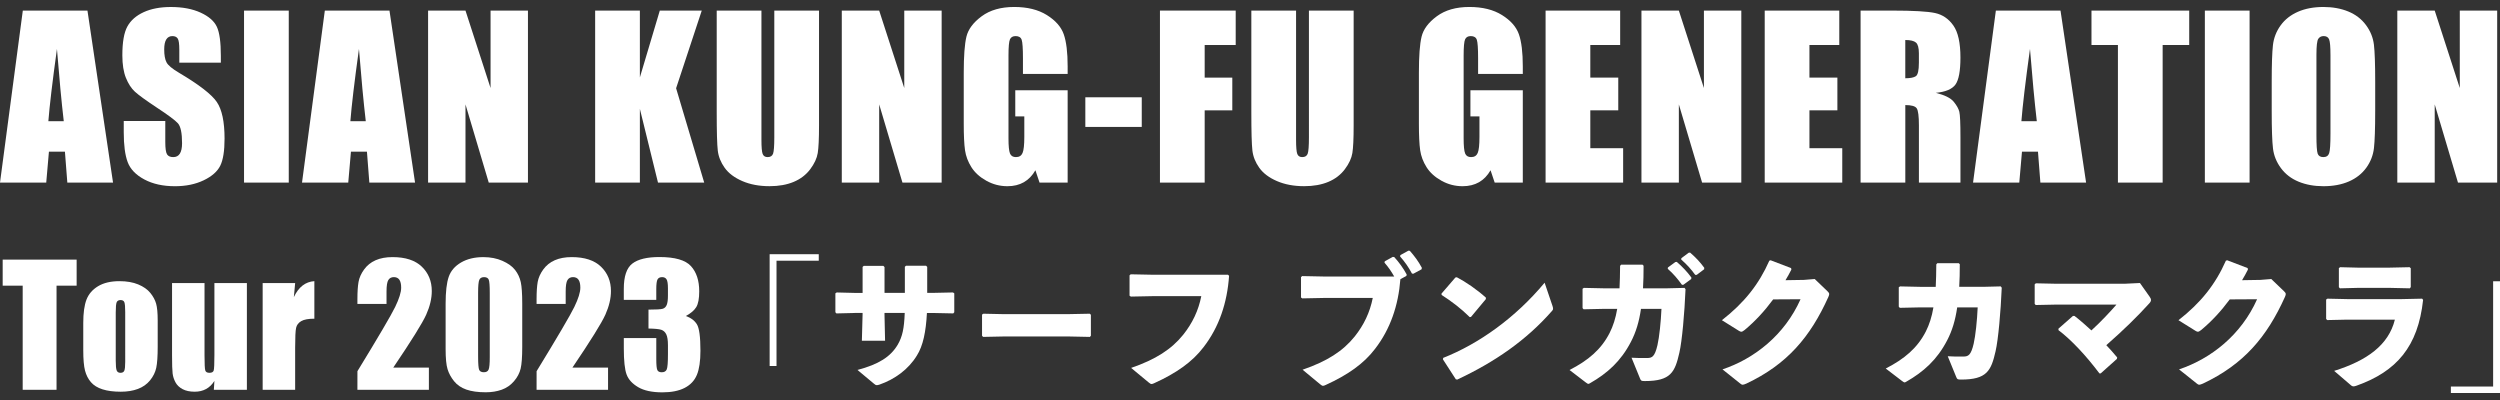 <?xml version="1.0" encoding="utf-8"?>
<!-- Generator: Adobe Illustrator 27.4.1, SVG Export Plug-In . SVG Version: 6.00 Build 0)  -->
<svg version="1.0" id="レイヤー_1" xmlns="http://www.w3.org/2000/svg" xmlns:xlink="http://www.w3.org/1999/xlink" x="0px"
	 y="0px" width="200px" height="32px" viewBox="0 0 200 32" style="enable-background:new 0 0 200 32;" xml:space="preserve">
<rect x="0" y="0" width="200" height="32" fill="#333333" stroke="none"/>
<style type="text/css">
	.st0{fill:#FFFFFF;}
</style>
<g>
	<g>
		<path class="st0" d="M6.997,0.847l2.046,13.761H5.386l-0.192-2.473h-1.28l-0.215,2.473H0L1.825,0.847H6.997z M5.101,9.695
			C4.919,8.137,4.738,6.21,4.556,3.916c-0.364,2.635-0.593,4.562-0.687,5.78H5.101z"/>
		<path class="st0" d="M17.668,5.012h-3.323v-1.02c0-0.476-0.042-0.779-0.128-0.909c-0.085-0.13-0.226-0.195-0.425-0.195
			c-0.216,0-0.378,0.088-0.489,0.264c-0.11,0.176-0.166,0.442-0.166,0.799c0,0.459,0.062,0.805,0.186,1.038
			c0.119,0.233,0.456,0.513,1.011,0.841c1.593,0.945,2.596,1.721,3.01,2.328c0.414,0.606,0.621,1.584,0.621,2.932
			c0,0.98-0.115,1.703-0.344,2.167c-0.229,0.465-0.673,0.854-1.33,1.169c-0.657,0.314-1.422,0.472-2.295,0.472
			c-0.958,0-1.775-0.181-2.452-0.544c-0.677-0.362-1.121-0.824-1.33-1.385c-0.21-0.561-0.314-1.357-0.314-2.388V9.678h3.323v1.674
			c0,0.516,0.047,0.847,0.14,0.995c0.094,0.147,0.259,0.221,0.497,0.221c0.238,0,0.415-0.093,0.531-0.28
			c0.116-0.187,0.174-0.465,0.174-0.833c0-0.81-0.111-1.34-0.331-1.589c-0.227-0.249-0.785-0.666-1.675-1.249
			c-0.89-0.589-1.479-1.017-1.768-1.283c-0.289-0.266-0.528-0.635-0.718-1.105c-0.19-0.47-0.285-1.071-0.285-1.802
			c0-1.054,0.134-1.824,0.404-2.312c0.269-0.487,0.704-0.868,1.305-1.143c0.601-0.275,1.326-0.412,2.176-0.412
			c0.929,0,1.721,0.15,2.376,0.45c0.655,0.3,1.088,0.679,1.3,1.135c0.213,0.456,0.319,1.231,0.319,2.325V5.012z"/>
		<path class="st0" d="M23.101,0.847v13.761h-3.578V0.847H23.101z"/>
		<path class="st0" d="M31.158,0.847l2.046,13.761h-3.657l-0.192-2.473h-1.28l-0.215,2.473h-3.699l1.825-13.761H31.158z
			 M29.262,9.695c-0.181-1.559-0.363-3.485-0.545-5.78c-0.364,2.635-0.593,4.562-0.687,5.78H29.262z"/>
		<path class="st0" d="M42.236,0.847v13.761H39.1l-1.861-6.256v6.256h-2.992V0.847h2.992l2.006,6.196V0.847H42.236z"/>
		<path class="st0" d="M56.141,0.847L54.088,7.06l2.248,7.547h-3.697L51.19,8.709v5.899h-3.578V0.847h3.578v5.346l1.594-5.346
			H56.141z"/>
		<path class="st0" d="M65.522,0.847v9.196c0,1.043-0.034,1.775-0.102,2.197c-0.068,0.422-0.269,0.856-0.603,1.3
			c-0.334,0.445-0.775,0.782-1.322,1.011c-0.547,0.229-1.191,0.344-1.934,0.344c-0.822,0-1.547-0.136-2.176-0.408
			c-0.629-0.272-1.099-0.626-1.411-1.062c-0.312-0.436-0.496-0.897-0.552-1.381c-0.057-0.484-0.085-1.503-0.085-3.056V0.847h3.578
			v10.318c0,0.601,0.032,0.985,0.098,1.152c0.065,0.167,0.197,0.251,0.395,0.251c0.226,0,0.373-0.092,0.438-0.276
			c0.065-0.184,0.098-0.619,0.098-1.305V0.847H65.522z"/>
		<path class="st0" d="M75.332,0.847v13.761h-3.136l-1.861-6.256v6.256h-2.992V0.847h2.992l2.006,6.196V0.847H75.332z"/>
		<path class="st0" d="M85.414,5.913h-3.578v-1.25c0-0.787-0.034-1.28-0.102-1.479c-0.068-0.198-0.23-0.297-0.485-0.297
			c-0.221,0-0.371,0.085-0.451,0.255c-0.079,0.17-0.119,0.606-0.119,1.309v6.604c0,0.618,0.039,1.024,0.119,1.22
			c0.079,0.196,0.238,0.293,0.476,0.293c0.261,0,0.438-0.11,0.531-0.331c0.094-0.221,0.14-0.652,0.14-1.292V9.313h-0.723V7.222h4.19
			v7.386h-2.249l-0.331-0.986c-0.244,0.425-0.552,0.744-0.923,0.956c-0.371,0.212-0.809,0.319-1.314,0.319
			c-0.601,0-1.164-0.146-1.688-0.438c-0.525-0.292-0.923-0.653-1.195-1.084c-0.272-0.431-0.442-0.882-0.51-1.356
			c-0.068-0.473-0.102-1.183-0.102-2.129V5.802c0-1.315,0.071-2.269,0.213-2.864c0.142-0.595,0.548-1.14,1.22-1.636
			c0.671-0.496,1.54-0.744,2.605-0.744c1.048,0,1.918,0.215,2.609,0.646c0.691,0.431,1.142,0.942,1.351,1.534
			c0.21,0.592,0.314,1.452,0.314,2.58V5.913z"/>
		<path class="st0" d="M91.34,7.783v2.371h-4.513V7.783H91.34z"/>
		<path class="st0" d="M92.796,0.847h6.06v2.754h-2.482V6.21h2.21v2.618h-2.21v5.78h-3.578V0.847z"/>
		<path class="st0" d="M108.292,0.847v9.196c0,1.043-0.034,1.775-0.102,2.197c-0.068,0.422-0.269,0.856-0.603,1.3
			c-0.334,0.445-0.775,0.782-1.322,1.011c-0.547,0.229-1.191,0.344-1.934,0.344c-0.822,0-1.547-0.136-2.176-0.408
			c-0.629-0.272-1.099-0.626-1.411-1.062c-0.312-0.436-0.496-0.897-0.552-1.381c-0.057-0.484-0.085-1.503-0.085-3.056V0.847h3.578
			v10.318c0,0.601,0.032,0.985,0.098,1.152c0.065,0.167,0.197,0.251,0.395,0.251c0.226,0,0.373-0.092,0.438-0.276
			c0.065-0.184,0.098-0.619,0.098-1.305V0.847H108.292z"/>
		<path class="st0" d="M121.826,5.913h-3.578v-1.25c0-0.787-0.034-1.28-0.102-1.479c-0.068-0.198-0.23-0.297-0.485-0.297
			c-0.221,0-0.371,0.085-0.451,0.255c-0.079,0.17-0.119,0.606-0.119,1.309v6.604c0,0.618,0.039,1.024,0.119,1.22
			c0.079,0.196,0.238,0.293,0.476,0.293c0.261,0,0.438-0.11,0.531-0.331c0.094-0.221,0.14-0.652,0.14-1.292V9.313h-0.723V7.222h4.19
			v7.386h-2.249l-0.331-0.986c-0.244,0.425-0.552,0.744-0.923,0.956c-0.371,0.212-0.809,0.319-1.314,0.319
			c-0.601,0-1.164-0.146-1.688-0.438c-0.525-0.292-0.923-0.653-1.195-1.084c-0.272-0.431-0.442-0.882-0.51-1.356
			c-0.068-0.473-0.102-1.183-0.102-2.129V5.802c0-1.315,0.071-2.269,0.213-2.864c0.142-0.595,0.548-1.14,1.22-1.636
			c0.671-0.496,1.54-0.744,2.605-0.744c1.048,0,1.918,0.215,2.609,0.646c0.691,0.431,1.142,0.942,1.351,1.534
			c0.21,0.592,0.314,1.452,0.314,2.58V5.913z"/>
		<path class="st0" d="M123.647,0.847h5.966v2.754h-2.388V6.21h2.236v2.618h-2.236v3.026h2.626v2.754h-6.204V0.847z"/>
		<path class="st0" d="M139.305,0.847v13.761h-3.136l-1.861-6.256v6.256h-2.992V0.847h2.992l2.006,6.196V0.847H139.305z"/>
		<path class="st0" d="M141.177,0.847h5.966v2.754h-2.388V6.21h2.236v2.618h-2.236v3.026h2.626v2.754h-6.204V0.847z"/>
		<path class="st0" d="M148.845,0.847h2.533c1.689,0,2.832,0.065,3.43,0.196c0.598,0.13,1.085,0.463,1.462,0.999
			c0.377,0.535,0.565,1.39,0.565,2.563c0,1.071-0.133,1.791-0.399,2.159c-0.267,0.368-0.79,0.589-1.572,0.663
			c0.708,0.176,1.184,0.411,1.428,0.706c0.243,0.295,0.395,0.565,0.455,0.812c0.059,0.247,0.089,0.925,0.089,2.036v3.629h-3.323
			v-4.573c0-0.736-0.058-1.193-0.174-1.368c-0.116-0.176-0.421-0.263-0.914-0.263v6.205h-3.578V0.847z M152.423,3.201v3.06
			c0.402,0,0.684-0.055,0.846-0.166c0.161-0.111,0.242-0.469,0.242-1.075V4.264c0-0.436-0.078-0.722-0.233-0.858
			C153.122,3.27,152.837,3.201,152.423,3.201z"/>
		<path class="st0" d="M164.841,0.847l2.046,13.761h-3.657l-0.192-2.473h-1.28l-0.215,2.473h-3.699l1.825-13.761H164.841z
			 M162.944,9.695c-0.181-1.559-0.363-3.485-0.545-5.78c-0.364,2.635-0.593,4.562-0.687,5.78H162.944z"/>
		<path class="st0" d="M175.137,0.847v2.754h-2.125v11.007h-3.578V3.601h-2.116V0.847H175.137z"/>
		<path class="st0" d="M179.967,0.847v13.761h-3.578V0.847H179.967z"/>
		<path class="st0" d="M190.015,8.905c0,1.383-0.033,2.361-0.098,2.937c-0.065,0.575-0.269,1.101-0.612,1.577
			c-0.343,0.476-0.806,0.841-1.39,1.096c-0.584,0.255-1.264,0.382-2.04,0.382c-0.737,0-1.398-0.12-1.984-0.361
			c-0.587-0.241-1.058-0.602-1.415-1.084c-0.357-0.481-0.569-1.006-0.637-1.572c-0.068-0.567-0.102-1.558-0.102-2.975V6.55
			c0-1.383,0.033-2.361,0.098-2.937c0.065-0.575,0.269-1.101,0.612-1.577c0.343-0.476,0.806-0.841,1.39-1.096
			s1.264-0.382,2.04-0.382c0.736,0,1.398,0.121,1.985,0.361c0.586,0.241,1.058,0.602,1.415,1.084
			c0.357,0.482,0.569,1.006,0.637,1.572c0.068,0.567,0.102,1.558,0.102,2.975V8.905z M186.437,4.383c0-0.64-0.035-1.05-0.106-1.228
			c-0.071-0.179-0.217-0.268-0.438-0.268c-0.187,0-0.33,0.072-0.429,0.217c-0.099,0.145-0.149,0.571-0.149,1.279v6.426
			c0,0.799,0.032,1.292,0.098,1.479c0.065,0.187,0.217,0.28,0.455,0.28c0.243,0,0.4-0.107,0.468-0.323
			c0.068-0.215,0.102-0.728,0.102-1.538V4.383z"/>
		<path class="st0" d="M199.774,0.847v13.761h-3.136l-1.861-6.256v6.256h-2.992V0.847h2.992l2.006,6.196V0.847H199.774z"/>
	</g>
	<g>
		<path class="st0" d="M6.131,20.769v2.084H4.523v8.33H1.815v-8.33H0.214v-2.084H6.131z"/>
		<path class="st0" d="M12.616,25.644v2.091c0,0.768-0.039,1.33-0.116,1.688c-0.077,0.358-0.242,0.693-0.495,1.004
			c-0.253,0.311-0.578,0.54-0.974,0.688c-0.397,0.148-0.852,0.222-1.367,0.222c-0.575,0-1.061-0.063-1.46-0.19
			c-0.399-0.127-0.709-0.317-0.929-0.573c-0.221-0.255-0.378-0.564-0.473-0.926c-0.094-0.362-0.141-0.906-0.141-1.63v-2.187
			c0-0.793,0.086-1.413,0.257-1.859c0.171-0.446,0.48-0.804,0.926-1.074c0.446-0.27,1.017-0.405,1.711-0.405
			c0.583,0,1.084,0.087,1.502,0.26c0.418,0.174,0.741,0.4,0.968,0.679c0.227,0.279,0.383,0.566,0.466,0.862
			C12.574,24.59,12.616,25.04,12.616,25.644z M10.018,25.001c0-0.437-0.023-0.713-0.071-0.827c-0.047-0.114-0.148-0.17-0.302-0.17
			c-0.154,0-0.257,0.057-0.309,0.17c-0.052,0.114-0.077,0.389-0.077,0.827v3.853c0,0.403,0.026,0.666,0.077,0.788
			c0.051,0.122,0.152,0.183,0.302,0.183c0.154,0,0.256-0.056,0.305-0.167c0.049-0.111,0.074-0.352,0.074-0.72V25.001z"/>
		<path class="st0" d="M19.751,22.647v8.535h-2.643l0.045-0.709c-0.18,0.288-0.402,0.504-0.666,0.648
			c-0.264,0.144-0.567,0.216-0.91,0.216c-0.39,0-0.714-0.069-0.971-0.206c-0.257-0.137-0.447-0.319-0.569-0.547
			c-0.122-0.227-0.198-0.464-0.228-0.711c-0.03-0.247-0.045-0.736-0.045-1.47v-5.757h2.598v5.808c0,0.665,0.021,1.059,0.061,1.184
			c0.04,0.124,0.151,0.187,0.331,0.187c0.193,0,0.308-0.064,0.344-0.193c0.036-0.129,0.055-0.542,0.055-1.241v-5.744H19.751z"/>
		<path class="st0" d="M23.612,22.647l-0.103,1.122c0.377-0.804,0.924-1.229,1.64-1.277v3.004c-0.476,0-0.825,0.064-1.048,0.193
			c-0.223,0.129-0.36,0.308-0.412,0.537c-0.051,0.229-0.077,0.758-0.077,1.586v3.37h-2.599v-8.535H23.612z"/>
		<path class="st0" d="M34.311,29.407v1.775h-5.718l0.002-1.486c1.694-2.77,2.7-4.484,3.02-5.143
			c0.319-0.658,0.479-1.172,0.479-1.54c0-0.283-0.049-0.494-0.145-0.634c-0.097-0.139-0.244-0.209-0.441-0.209
			c-0.198,0-0.345,0.077-0.441,0.232c-0.097,0.154-0.145,0.461-0.145,0.92v0.991h-2.329v-0.379c0-0.583,0.03-1.043,0.09-1.38
			s0.208-0.668,0.444-0.994c0.236-0.326,0.542-0.573,0.92-0.74c0.377-0.167,0.83-0.251,1.357-0.251c1.033,0,1.815,0.256,2.345,0.769
			c0.529,0.512,0.794,1.161,0.794,1.946c0,0.596-0.149,1.226-0.447,1.891c-0.298,0.665-1.176,2.075-2.634,4.232H34.311z"/>
		<path class="st0" d="M41.779,24.294v3.473c0,0.789-0.043,1.364-0.128,1.724c-0.086,0.36-0.264,0.697-0.534,1.01
			c-0.27,0.313-0.596,0.538-0.978,0.675c-0.382,0.137-0.808,0.206-1.28,0.206c-0.622,0-1.139-0.072-1.55-0.216
			c-0.412-0.144-0.74-0.368-0.984-0.672c-0.244-0.304-0.418-0.625-0.521-0.962c-0.103-0.337-0.154-0.872-0.154-1.605v-3.634
			c0-0.956,0.083-1.672,0.248-2.148c0.165-0.476,0.493-0.858,0.984-1.145s1.086-0.431,1.785-0.431c0.57,0,1.081,0.1,1.531,0.299
			c0.45,0.199,0.787,0.443,1.01,0.73c0.223,0.287,0.374,0.611,0.454,0.971C41.74,22.93,41.779,23.505,41.779,24.294z M39.181,23.419
			c0-0.553-0.027-0.899-0.08-1.039c-0.054-0.139-0.179-0.209-0.376-0.209c-0.193,0-0.321,0.074-0.383,0.222
			c-0.062,0.148-0.093,0.49-0.093,1.026V28.5c0,0.605,0.029,0.969,0.087,1.093c0.058,0.124,0.183,0.186,0.376,0.186
			c0.193,0,0.319-0.073,0.379-0.219c0.06-0.146,0.09-0.474,0.09-0.984V23.419z"/>
		<path class="st0" d="M48.644,29.407v1.775h-5.718l0.002-1.486c1.694-2.77,2.7-4.484,3.02-5.143
			c0.319-0.658,0.479-1.172,0.479-1.54c0-0.283-0.048-0.494-0.145-0.634c-0.097-0.139-0.244-0.209-0.441-0.209
			c-0.198,0-0.345,0.077-0.441,0.232c-0.097,0.154-0.145,0.461-0.145,0.92v0.991h-2.329v-0.379c0-0.583,0.03-1.043,0.09-1.38
			c0.06-0.337,0.208-0.668,0.444-0.994c0.236-0.326,0.542-0.573,0.92-0.74c0.377-0.167,0.83-0.251,1.357-0.251
			c1.033,0,1.815,0.256,2.345,0.769c0.529,0.512,0.794,1.161,0.794,1.946c0,0.596-0.149,1.226-0.447,1.891
			c-0.298,0.665-1.176,2.075-2.634,4.232H48.644z"/>
		<path class="st0" d="M54.865,25.281c0.394,0.133,0.688,0.351,0.881,0.653c0.193,0.303,0.289,1.012,0.289,2.127
			c0,0.828-0.094,1.471-0.283,1.927c-0.189,0.457-0.515,0.804-0.978,1.043c-0.463,0.238-1.057,0.357-1.782,0.357
			c-0.823,0-1.47-0.138-1.939-0.415c-0.47-0.277-0.778-0.615-0.926-1.016c-0.148-0.401-0.222-1.097-0.222-2.087v-0.823h2.598v1.692
			c0,0.45,0.027,0.736,0.081,0.859c0.053,0.122,0.172,0.183,0.357,0.183c0.202,0,0.335-0.077,0.399-0.231
			c0.064-0.154,0.096-0.557,0.096-1.209v-0.72c0-0.399-0.045-0.69-0.135-0.875c-0.09-0.184-0.223-0.305-0.399-0.363
			c-0.176-0.058-0.517-0.091-1.023-0.1V24.77c0.617,0,0.999-0.023,1.145-0.071c0.146-0.047,0.251-0.15,0.315-0.309
			s0.096-0.407,0.096-0.746v-0.579c0-0.364-0.038-0.605-0.112-0.72c-0.075-0.116-0.192-0.174-0.351-0.174
			c-0.18,0-0.303,0.061-0.37,0.183c-0.066,0.122-0.1,0.383-0.1,0.782v0.855h-2.598v-0.888c0-0.995,0.227-1.667,0.682-2.016
			c0.454-0.349,1.177-0.524,2.168-0.524c1.239,0,2.08,0.242,2.522,0.726s0.662,1.157,0.662,2.018c0,0.583-0.079,1.004-0.238,1.263
			C55.542,24.83,55.264,25.067,54.865,25.281z"/>
	</g>
	<g>
		<path class="st0" d="M65.501,20.337v0.52h-3.38v8.423h-0.55v-8.943H65.501z"/>
		<path class="st0" d="M68.366,25.039l-1.455,0.035l-0.08-0.094v-1.512l0.103-0.071l1.409,0.035h0.665v-2.079l0.092-0.083h1.57
			l0.092,0.095v2.067h1.627v-2.091l0.092-0.083h1.604l0.092,0.094v2.079h0.424l1.638-0.035l0.103,0.071v1.512l-0.08,0.094
			l-1.661-0.035h-0.447c-0.08,1.512-0.309,2.623-0.802,3.402c-0.665,1.099-1.764,1.902-2.99,2.327
			c-0.092,0.024-0.149,0.047-0.206,0.047c-0.092,0-0.149-0.035-0.241-0.118l-1.318-1.099c1.696-0.449,2.647-1.051,3.22-2.02
			c0.378-0.65,0.515-1.299,0.561-2.54H70.76v0.13l0.046,2.091H68.95l0.057-2.115v-0.106H68.366z"/>
		<path class="st0" d="M85.472,26.917H80.35l-1.707,0.035l-0.08-0.095v-1.689l0.103-0.071l1.638,0.035h5.11l1.765-0.035l0.092,0.083
			v1.678l-0.08,0.095L85.472,26.917z"/>
		<path class="st0" d="M90.456,21.944l1.741,0.035h6.038l0.092,0.083c-0.149,2.15-0.79,4.088-2.039,5.706
			c-0.905,1.193-2.2,2.091-3.941,2.882c-0.103,0.047-0.161,0.071-0.218,0.071c-0.069,0-0.126-0.035-0.241-0.13l-1.398-1.158
			c1.959-0.673,3.231-1.489,4.17-2.658c0.733-0.921,1.215-1.925,1.444-3.083H92.22l-1.753,0.035l-0.103-0.071v-1.63L90.456,21.944z"
			/>
		<path class="st0" d="M111.537,22.121c-0.229-0.402-0.458-0.744-0.779-1.11l0.023-0.106l0.642-0.354l0.115,0.012
			c0.378,0.413,0.722,0.886,0.997,1.394l-0.023,0.118l-0.481,0.26c-0.16,2.091-0.802,3.993-2.028,5.576
			c-0.905,1.193-2.2,2.091-3.941,2.883c-0.103,0.047-0.16,0.071-0.217,0.071c-0.069,0-0.126-0.035-0.241-0.13l-1.397-1.158
			c1.959-0.673,3.231-1.489,4.17-2.658c0.733-0.921,1.214-1.925,1.444-3.083h-3.884l-1.753,0.035l-0.103-0.071v-1.63l0.092-0.083
			l1.742,0.035H111.537z M112.03,20.408l0.642-0.354l0.115,0.012c0.366,0.414,0.687,0.839,0.962,1.359l-0.023,0.118l-0.653,0.354
			l-0.115-0.012c-0.286-0.532-0.55-0.91-0.951-1.37L112.03,20.408z"/>
		<path class="st0" d="M115.318,23.491l1.111-1.288l0.115-0.024c0.687,0.354,1.604,0.98,2.326,1.63v0.118l-1.192,1.429l-0.103,0.012
			c-0.687-0.685-1.455-1.264-2.245-1.772L115.318,23.491z M124.198,24.472c0.034,0.094,0.046,0.165,0.046,0.224
			c0,0.083-0.034,0.13-0.114,0.213c-2.039,2.315-4.526,4.04-7.55,5.458l-0.115-0.024l-1.031-1.595l0.023-0.118
			c2.841-1.122,5.775-3.202,8.112-6.013L124.198,24.472z"/>
		<path class="st0" d="M131.278,24.708c-0.149,1.028-0.401,1.867-0.802,2.634c-0.814,1.571-1.902,2.528-3.265,3.308
			c-0.057,0.035-0.103,0.059-0.137,0.059c-0.057,0-0.103-0.035-0.218-0.118l-1.294-0.992c1.501-0.768,2.532-1.642,3.208-2.965
			c0.275-0.543,0.481-1.17,0.607-1.926h-1.054l-1.638,0.035l-0.08-0.095v-1.547l0.103-0.071l1.604,0.035h1.249
			c0.023-0.532,0.046-1.122,0.046-1.796l0.08-0.094h1.719l0.08,0.083c0,0.661-0.012,1.264-0.046,1.807h1.913l1.409-0.035l0.08,0.106
			c-0.08,1.902-0.275,4.135-0.493,5.08c-0.355,1.559-0.687,2.268-2.761,2.268c-0.298,0-0.309-0.024-0.39-0.213l-0.676-1.654
			c0.447,0.024,0.859,0.035,1.272,0.024c0.355-0.012,0.584-0.083,0.802-1.028c0.149-0.65,0.275-1.855,0.321-2.906H131.278z
			 M133.432,21.4l0.596-0.437l0.115-0.012c0.424,0.366,0.825,0.78,1.168,1.252l-0.011,0.118l-0.63,0.461h-0.115
			c-0.355-0.484-0.676-0.874-1.134-1.276L133.432,21.4z M134.509,20.656l0.585-0.437l0.114-0.012
			c0.424,0.366,0.791,0.744,1.134,1.217l-0.012,0.118l-0.596,0.449h-0.115c-0.355-0.484-0.665-0.827-1.123-1.229L134.509,20.656z"/>
		<path class="st0" d="M141.854,23.952c-0.699,0.945-1.444,1.748-2.28,2.445c-0.126,0.095-0.195,0.142-0.275,0.142
			c-0.046,0-0.103-0.024-0.183-0.071l-1.363-0.851c1.799-1.406,2.956-2.871,3.793-4.761l0.103-0.035l1.638,0.626l0.023,0.118
			c-0.149,0.295-0.298,0.567-0.47,0.851l1.467-0.024l0.871-0.071l0.997,0.957c0.103,0.094,0.161,0.165,0.161,0.248
			c0,0.059-0.023,0.13-0.069,0.236c-1.443,3.201-3.299,5.387-6.553,6.923c-0.149,0.059-0.229,0.094-0.298,0.094
			c-0.057,0-0.115-0.024-0.195-0.094l-1.421-1.134c2.555-0.862,4.961-2.741,6.244-5.612L141.854,23.952z"/>
		<path class="st0" d="M156.576,24.59c-0.149,1.028-0.401,1.867-0.802,2.634c-0.814,1.571-1.902,2.528-3.265,3.308
			c-0.057,0.035-0.103,0.059-0.137,0.059c-0.057,0-0.103-0.035-0.218-0.118l-1.295-0.992c1.501-0.768,2.532-1.642,3.208-2.965
			c0.275-0.543,0.481-1.17,0.607-1.926h-1.054l-1.638,0.035l-0.08-0.094v-1.548l0.103-0.071l1.604,0.035h1.249
			c0.023-0.532,0.046-1.122,0.046-1.796l0.08-0.095h1.719l0.08,0.083c0,0.662-0.012,1.264-0.046,1.807h1.913l1.409-0.035l0.08,0.106
			c-0.08,1.902-0.275,4.135-0.493,5.08c-0.355,1.559-0.688,2.268-2.761,2.268c-0.298,0-0.309-0.024-0.39-0.213L155.82,28.5
			c0.447,0.024,0.859,0.035,1.272,0.024c0.355-0.012,0.584-0.083,0.802-1.028c0.149-0.65,0.275-1.855,0.321-2.906H156.576z"/>
		<path class="st0" d="M165.96,25.275c0.458,0.354,0.928,0.768,1.352,1.158c0.722-0.65,1.581-1.571,2.005-2.067h-4.778l-1.684,0.035
			l-0.08-0.094v-1.559l0.092-0.083l1.638,0.035h5.465l1.226-0.059l0.768,1.087c0.08,0.106,0.114,0.189,0.114,0.272
			s-0.034,0.165-0.137,0.272c-0.985,1.087-2.028,2.103-3.437,3.343c0.298,0.307,0.584,0.638,0.871,0.981l-0.023,0.118l-1.295,1.158
			h-0.103c-1.066-1.418-2.234-2.67-3.277-3.461v-0.118l1.157-1.016H165.96z"/>
		<path class="st0" d="M178.38,23.952c-0.699,0.945-1.444,1.748-2.28,2.445c-0.126,0.095-0.195,0.142-0.275,0.142
			c-0.046,0-0.103-0.024-0.183-0.071l-1.363-0.851c1.799-1.406,2.956-2.871,3.792-4.761l0.103-0.035l1.638,0.626l0.023,0.118
			c-0.149,0.295-0.298,0.567-0.47,0.851l1.467-0.024l0.871-0.071l0.997,0.957c0.103,0.094,0.161,0.165,0.161,0.248
			c0,0.059-0.023,0.13-0.069,0.236c-1.443,3.201-3.299,5.387-6.553,6.923c-0.149,0.059-0.229,0.094-0.298,0.094
			c-0.057,0-0.115-0.024-0.195-0.094l-1.421-1.134c2.555-0.862,4.961-2.741,6.244-5.612L178.38,23.952z"/>
		<path class="st0" d="M186.091,25.511v-1.547l0.103-0.071l1.57,0.035h4.4l1.604-0.035l0.08,0.095
			c-0.401,3.745-2.131,5.729-5.316,6.863c-0.103,0.035-0.183,0.059-0.241,0.059c-0.092,0-0.161-0.035-0.264-0.13l-1.295-1.11
			c2.635-0.827,4.354-2.067,4.858-4.099h-3.838l-1.581,0.035L186.091,25.511z M191.235,23.031h-2.647l-1.398,0.035l-0.08-0.095
			v-1.524l0.103-0.071l1.386,0.035h2.589l1.581-0.035l0.092,0.083v1.512l-0.08,0.095L191.235,23.031z"/>
		<path class="st0" d="M196.07,31.442v-0.52h3.38v-8.423H200v8.943H196.07z"/>
	</g>
</g>
</svg>

